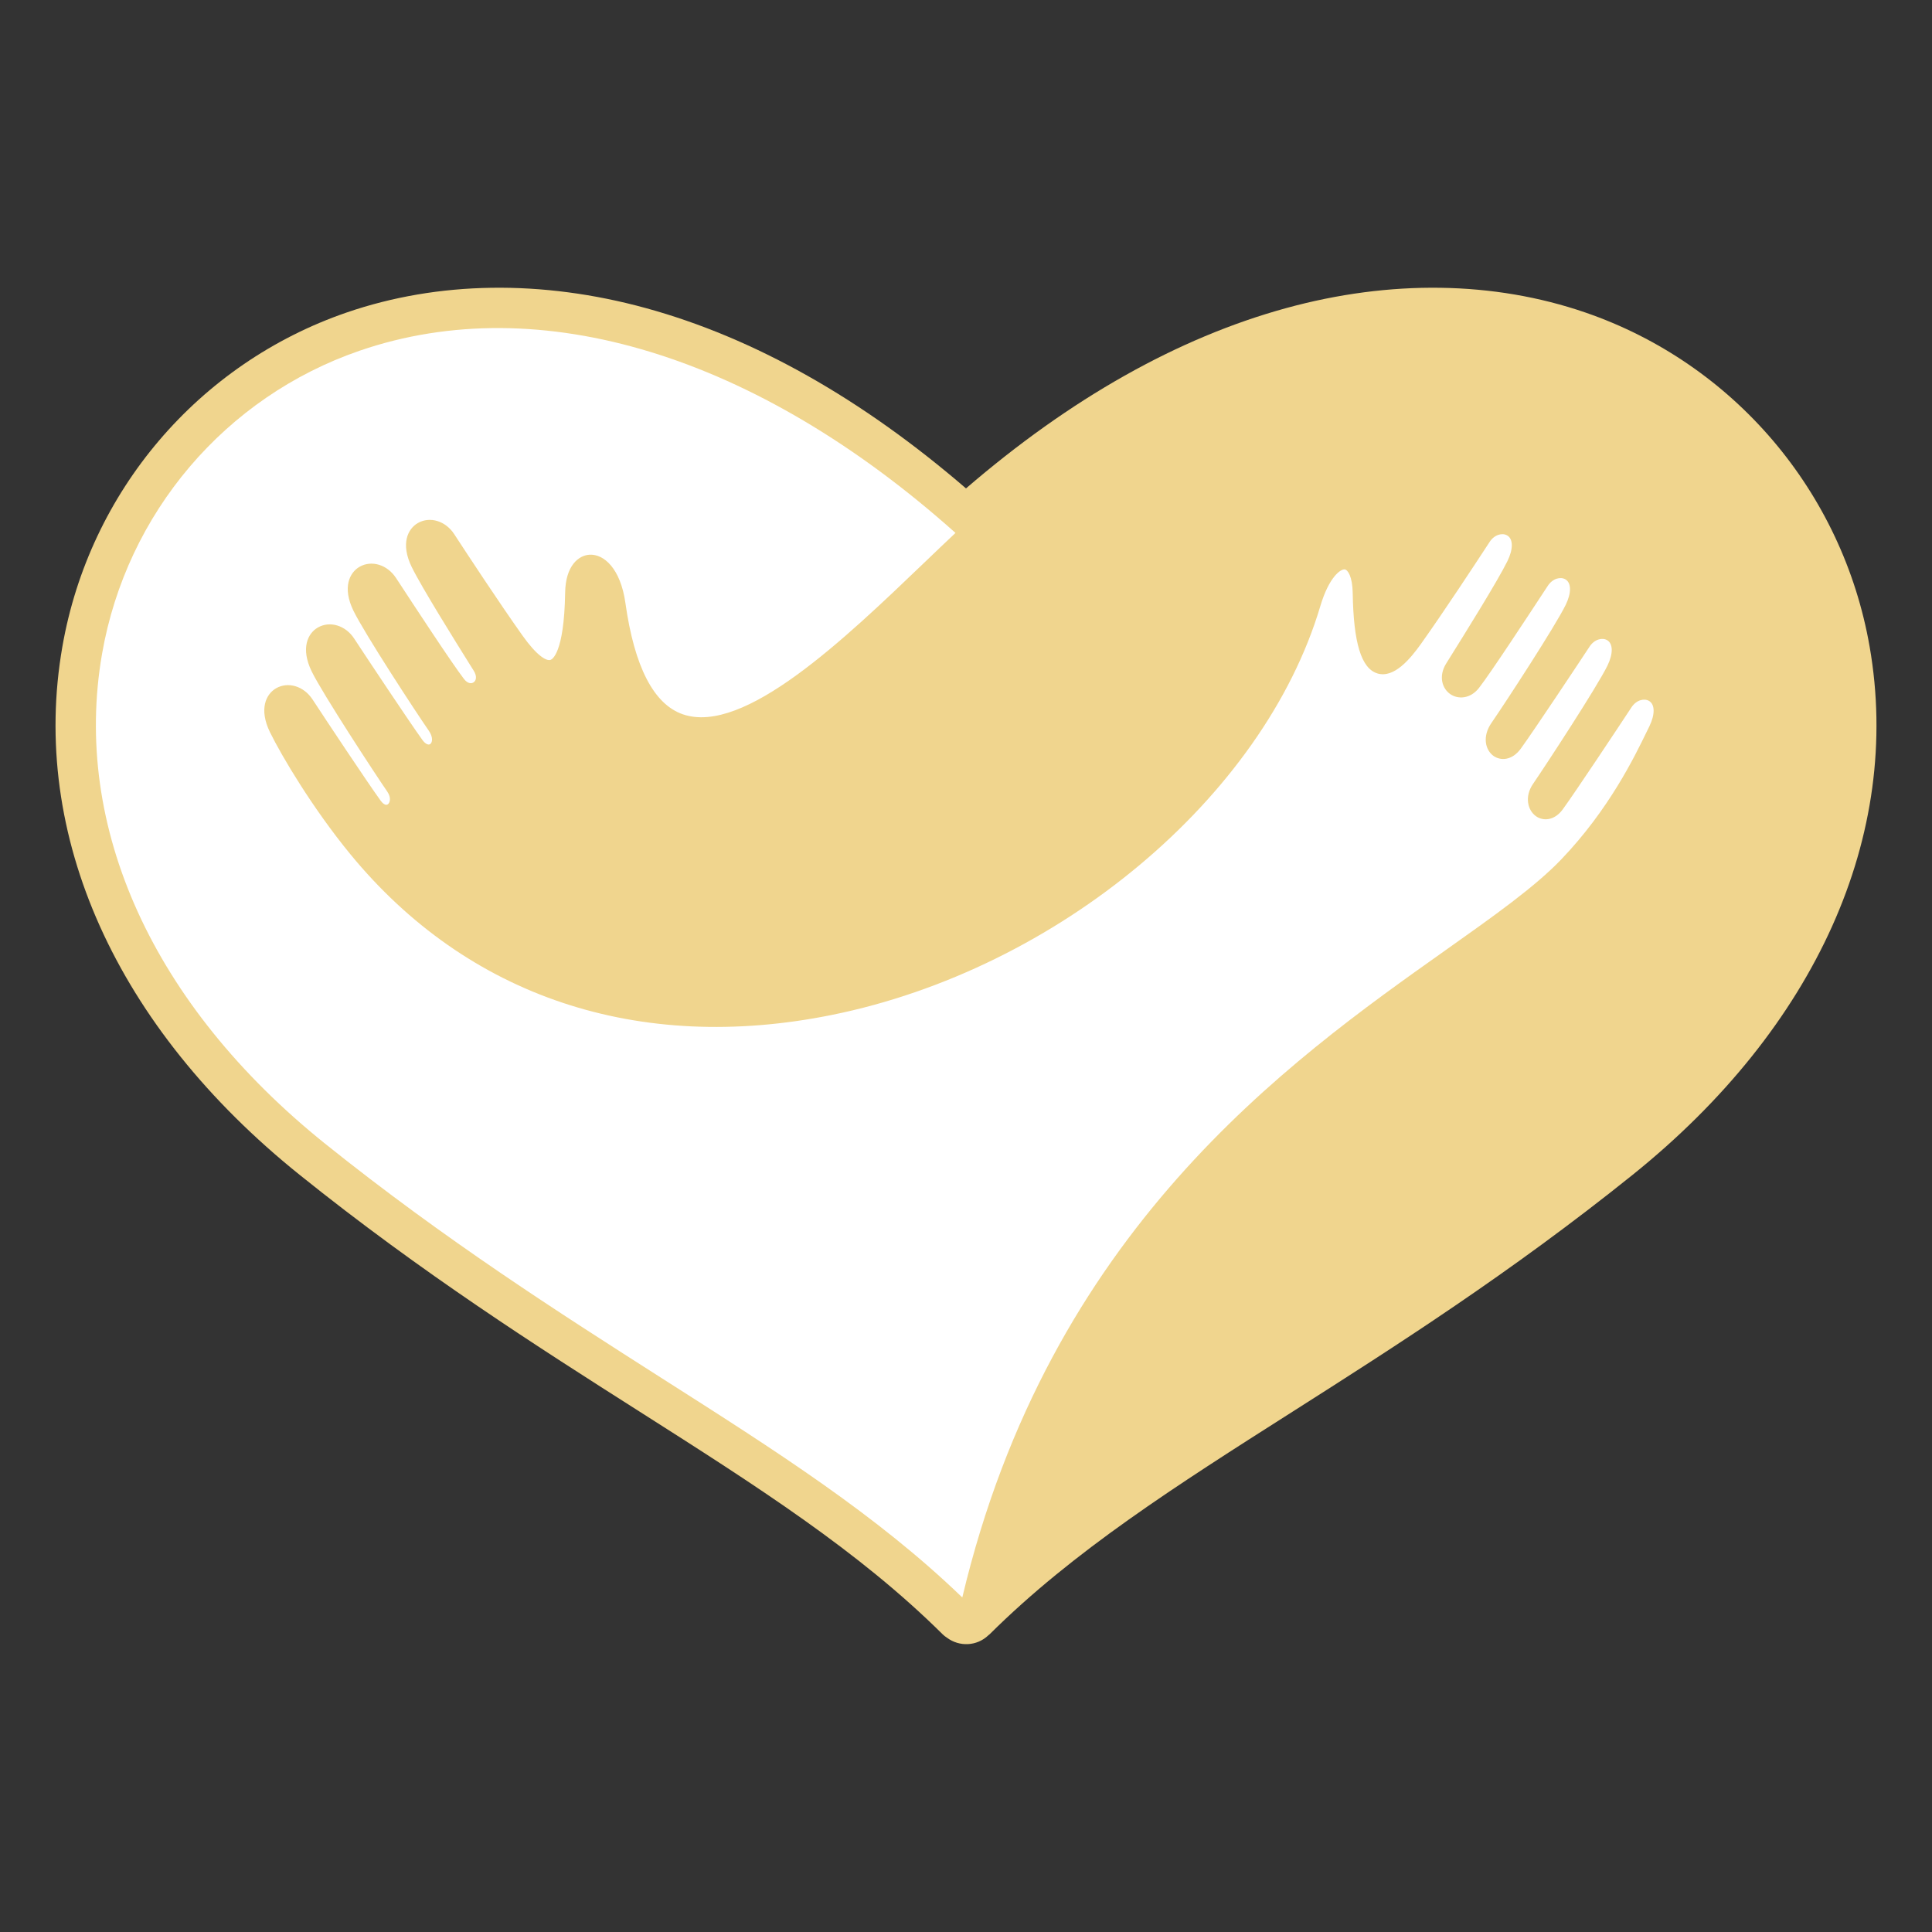<?xml version="1.0" encoding="utf-8"?>
<!-- Generator: Adobe Illustrator 27.8.1, SVG Export Plug-In . SVG Version: 6.00 Build 0)  -->
<svg version="1.1" id="Capa_1" xmlns="http://www.w3.org/2000/svg" xmlns:xlink="http://www.w3.org/1999/xlink" x="0px" y="0px"
	 viewBox="0 0 250 250" style="enable-background:new 0 0 250 250;" xml:space="preserve">
<rect x="0" y="0" width="250" height="250" fill="#333333" stroke="none"/>
<style type="text/css">
	.st0{fill:#F0D58E;}
	.st1{fill:#FFFFFF;}
</style>
<g>
	<g>
		<path class="st0" d="M241.93,83.68c-3.5-20.07-17.6-36.64-36.78-43.24c-11.86-4.08-25.27-4.27-38.77-0.56
			c-13.96,3.84-27.87,11.68-41.38,23.32c-13.51-11.64-27.42-19.48-41.38-23.32c-13.5-3.71-26.91-3.52-38.77,0.56
			C25.67,47.04,11.57,63.61,8.07,83.68c-4.25,24.36,6.94,49.27,30.71,68.35c15.86,12.74,30.79,22.24,43.98,30.63
			c15.22,9.68,28.36,18.05,39.22,28.82c0.17,0.17,0.36,0.31,0.56,0.44c1.6,1.2,3.86,1.11,5.35-0.31l0.08-0.07
			c0.03-0.02,0.06-0.04,0.08-0.06c10.86-10.78,24-19.14,39.24-28.83c13.17-8.38,28.1-17.88,43.95-30.61
			C234.99,132.96,246.18,108.04,241.93,83.68z"/>
		<g>
			<path class="st1" d="M42.04,147.97C19.81,130.11,9.3,107.01,13.21,84.58c3.18-18.2,15.95-33.22,33.33-39.2
				c23.3-8.01,51.36,0.59,77.1,23.58c-1.29,1.21-2.61,2.48-4.01,3.82c-10.4,9.97-23.35,22.38-31.27,19.65
				c-3.77-1.3-6.27-6.15-7.43-14.39c-0.63-4.49-2.8-6.38-4.66-6.26c-1.41,0.09-3.09,1.43-3.14,4.91c-0.13,7.93-1.72,8.65-1.9,8.7
				c-0.55,0.17-1.79-0.57-3.62-3.15c-3.06-4.31-7.11-10.48-8.84-13.13c-1.12-1.71-3.14-2.32-4.7-1.43c-1.29,0.74-2.27,2.67-0.79,5.7
				c1.31,2.67,5.67,9.65,7.53,12.63l0.49,0.78c0.45,0.72,0.32,1.27-0.01,1.5c-0.27,0.19-0.76,0.2-1.24-0.42
				c-1.46-1.87-6.53-9.6-8.43-12.51l-0.39-0.59c-1.12-1.7-3.14-2.32-4.7-1.43c-1.29,0.74-2.27,2.67-0.79,5.7
				c1.48,3.01,7.94,12.9,9.73,15.49c0.61,0.87,0.48,1.55,0.2,1.75c-0.25,0.18-0.66-0.04-1.01-0.53c-1.63-2.25-7.2-10.63-8.83-13.12
				c-1.12-1.71-3.14-2.32-4.7-1.43c-1.29,0.74-2.27,2.67-0.79,5.7c1.43,2.91,8.16,13.19,9.77,15.53c0.54,0.78,0.36,1.45,0.07,1.65
				c-0.28,0.2-0.66-0.11-0.92-0.47c-1.62-2.22-7.26-10.72-8.83-13.12c-1.12-1.7-3.14-2.32-4.7-1.43c-1.29,0.74-2.27,2.67-0.79,5.7
				c1.52,3.1,5.54,9.86,10.39,15.77C60.5,129,82.61,136.38,107.6,131.34c29.29-5.91,55.89-28.17,63.25-52.91
				c1.12-3.76,2.62-4.81,3.16-4.75c0.39,0.05,0.99,0.91,1.03,3.04c0.1,6.47,1.11,9.78,3.19,10.42c2.15,0.66,4.25-1.87,5.65-3.83
				c3.05-4.29,7.09-10.45,8.81-13.08l0.07-0.11c0.64-0.97,1.65-1.19,2.26-0.84c0.79,0.45,0.81,1.75,0.05,3.31
				c-1.27,2.59-5.6,9.53-7.45,12.49l-0.48,0.77c-1.03,1.65-0.52,3.24,0.51,3.96c1,0.7,2.6,0.65,3.73-0.79
				c1.53-1.96,6.48-9.52,8.6-12.75l0.31-0.47c0.64-0.97,1.65-1.19,2.26-0.84c0.79,0.45,0.81,1.75,0.05,3.31
				c-1.38,2.81-7.71,12.52-9.59,15.25c-1.25,1.79-0.8,3.54,0.24,4.29c0.91,0.65,2.41,0.63,3.55-0.95c1.7-2.34,7.39-10.91,8.89-13.19
				c0.64-0.97,1.65-1.19,2.26-0.84c0.79,0.45,0.81,1.75,0.05,3.31c-1.39,2.83-8.04,12.98-9.63,15.3c-1.13,1.65-0.69,3.42,0.39,4.18
				c0.89,0.63,2.36,0.62,3.46-0.89c1.66-2.28,7.31-10.8,8.89-13.2c0.64-0.97,1.65-1.19,2.26-0.84c0.79,0.45,0.81,1.75,0.05,3.31
				l-0.31,0.63c-1.59,3.28-4.9,10.11-11.07,16.56c-3.4,3.56-8.77,7.36-14.98,11.76c-20.47,14.5-51.27,36.32-62.54,83.76
				c-11.02-10.63-24-18.9-38.96-28.42C72.49,169.95,57.68,160.52,42.04,147.97z"/>
		</g>
	</g>
</g>
</svg>
